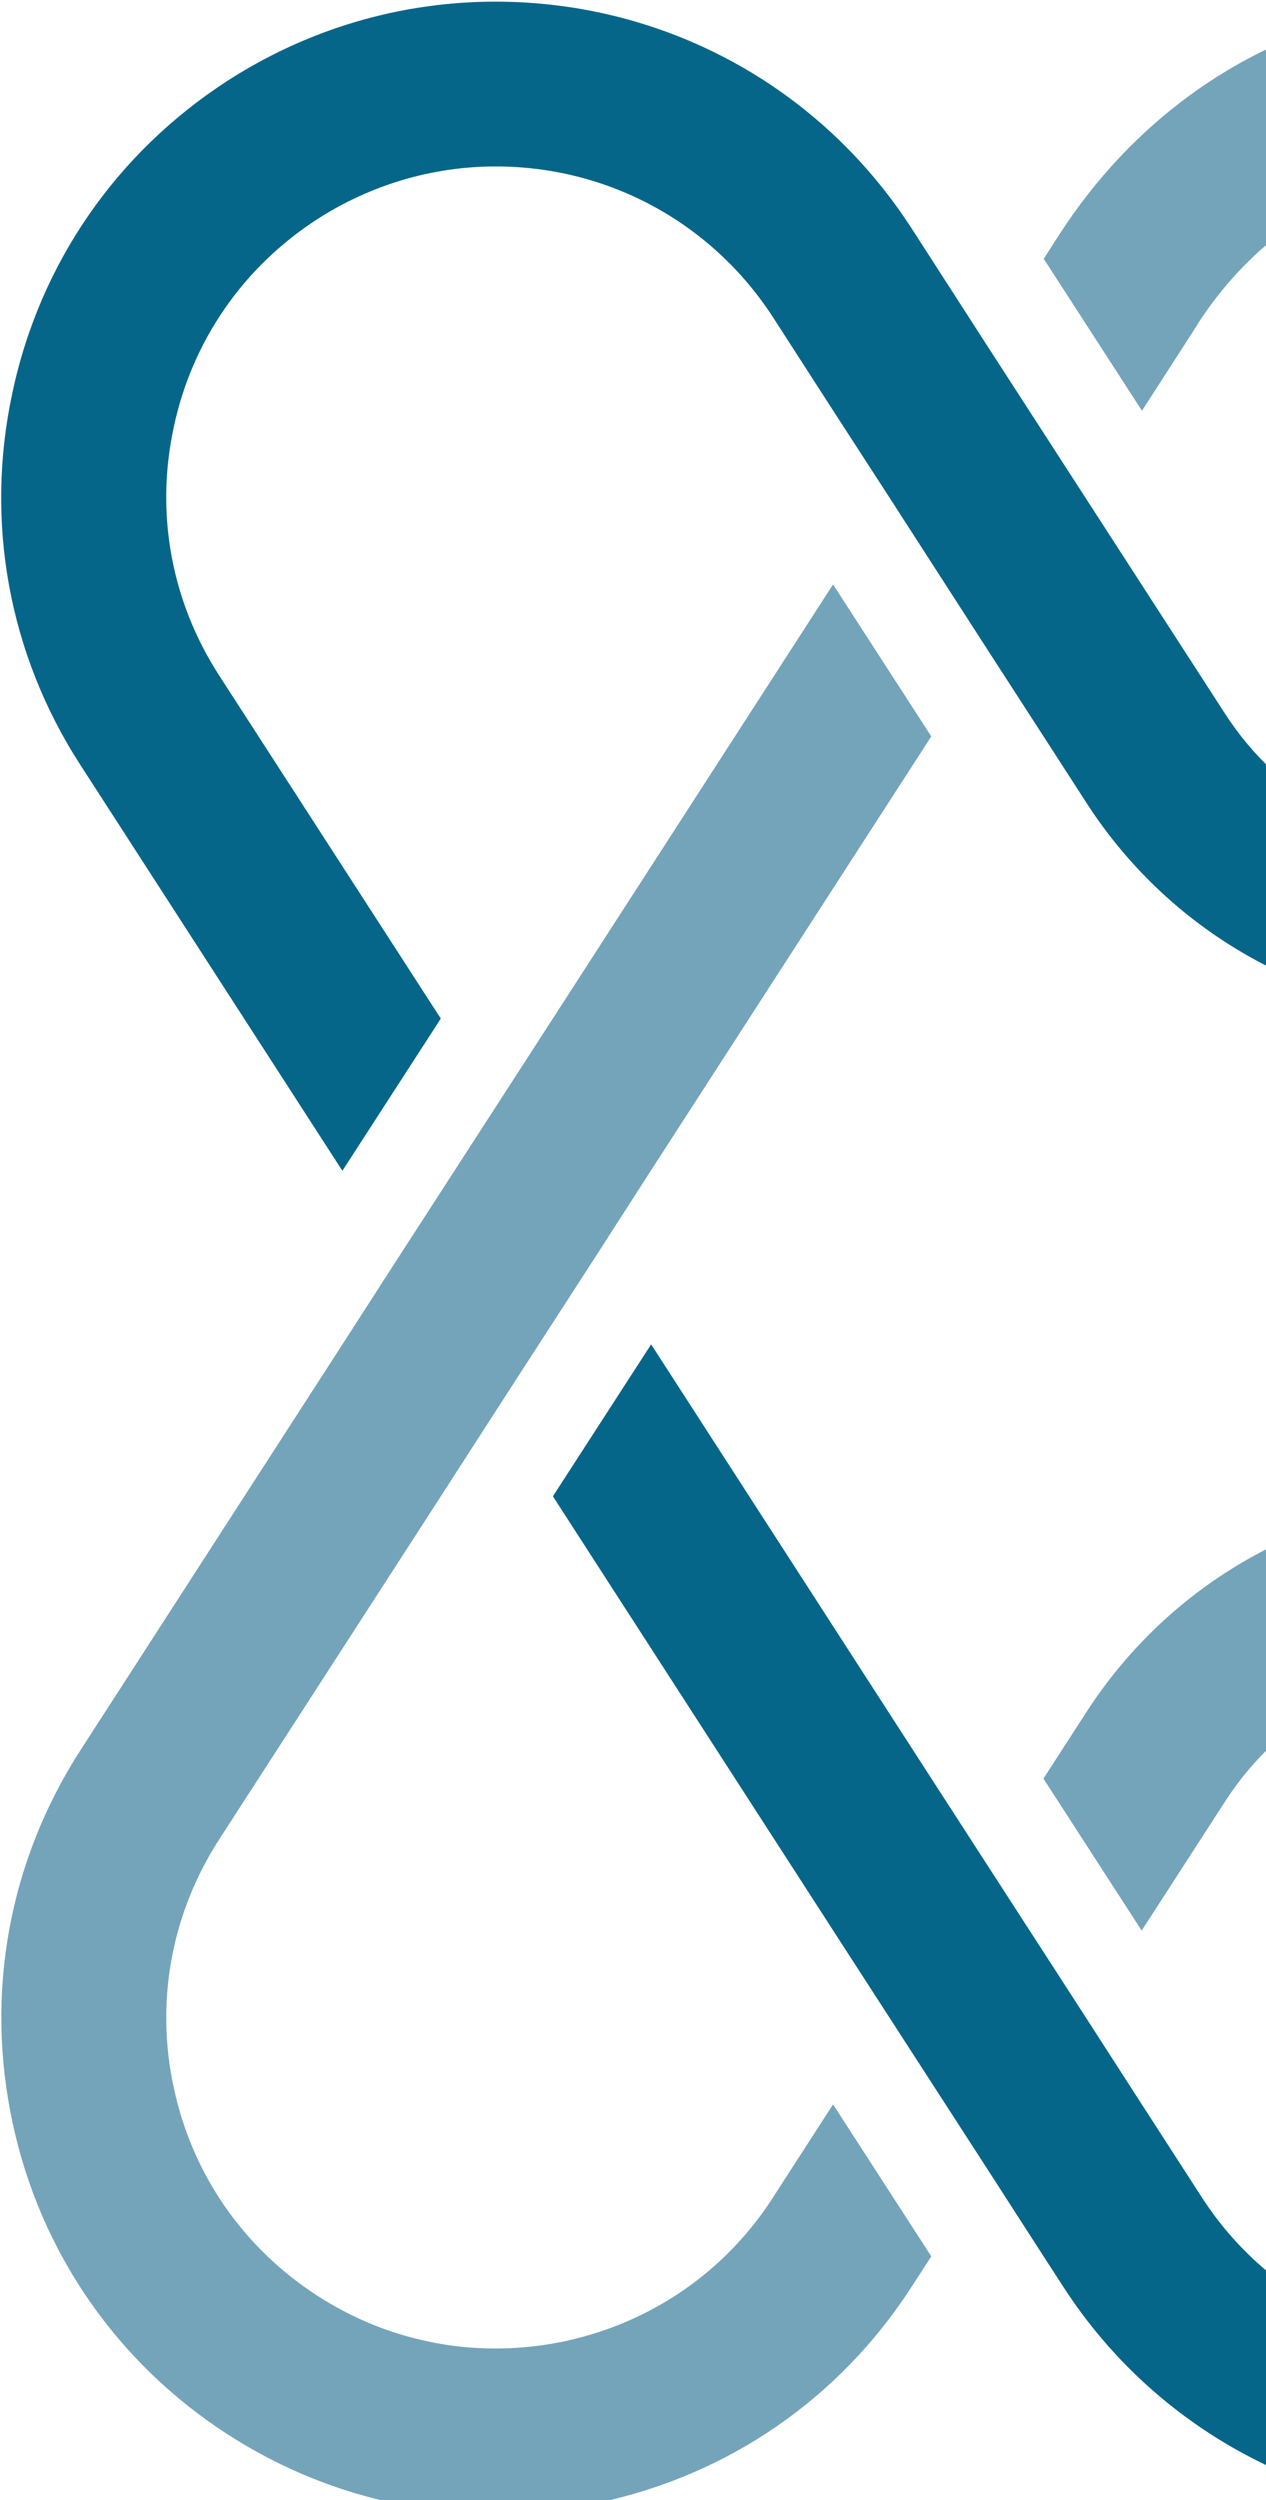 <?xml version="1.0" encoding="UTF-8"?>
<svg xmlns="http://www.w3.org/2000/svg" width="305" height="602" viewBox="0 0 305 602" fill="none">
  <path d="M288.551 77.987C300.18 59.999 317.147 47.418 336.393 42.59C342.99 40.958 349.62 40.142 356.149 40.142C382.807 40.142 408.173 53.403 423.033 76.389L437.552 98.865L451.051 119.811L474.718 156.398L488.217 177.276L555.747 281.836L579.413 245.248L511.849 140.689L498.35 119.743L474.752 83.19L461.252 62.244L456.424 54.797C428.609 11.851 376.551 -8.517 326.736 4.03C297.731 11.341 272.331 29.941 255.261 56.395L251.453 62.312L275.119 98.899L288.619 77.953L288.551 77.987Z" fill="#73A4BA"></path>
  <path d="M186.211 529.141C174.752 546.959 156.934 559.2 136.226 563.688C115.45 568.109 94.232 564.267 76.415 552.739C58.597 541.212 46.288 523.463 41.867 502.687C37.379 481.979 41.289 460.693 52.816 442.875L106.201 360.282L119.701 339.336L143.367 302.749L156.798 281.871L224.362 177.311L200.696 140.724L133.166 245.283L119.667 266.161L96 302.749L82.501 323.694L19.425 421.351C2.118 448.146 -3.663 479.973 3.036 511.12C9.666 542.198 28.13 568.891 54.823 586.13C74.34 598.712 96.578 605.24 119.224 605.24C127.691 605.24 136.124 604.322 144.523 602.52C175.67 595.821 202.294 577.426 219.534 550.733L224.362 543.287L200.696 506.699L186.177 529.175L186.211 529.141Z" fill="#73A4BA"></path>
  <path d="M630.042 323.693L606.375 360.281L659.76 442.874C671.287 460.692 675.13 481.978 670.709 502.686C666.221 523.462 653.98 541.211 636.162 552.738C623.275 561.069 608.416 565.455 593.148 565.455H593.08C565.946 565.455 540.987 551.888 526.298 529.14L511.779 506.664L498.279 485.718L474.681 449.131L461.182 428.253L450.811 412.203C430.001 379.968 394.638 360.757 356.282 360.757C317.927 360.757 282.598 380.002 261.754 412.203L251.383 428.253L275.049 464.84L295.145 433.761C308.576 412.883 331.46 400.472 356.316 400.472C381.173 400.472 403.989 412.883 417.488 433.761L437.584 464.84L451.083 485.718L474.749 522.373L488.249 543.251L493.009 550.698C515.077 584.803 552.48 605.171 593.148 605.171H593.216C616.134 605.171 638.44 598.574 657.788 586.095C684.515 568.856 702.876 542.197 709.575 511.084C716.273 479.938 710.425 448.111 693.185 421.316L630.11 323.659L630.042 323.693Z" fill="#73A4BA"></path>
  <path d="M82.53 281.839L106.196 245.252L52.811 162.658C41.284 144.841 37.374 123.623 41.862 102.847C46.283 82.071 58.592 64.321 76.409 52.794C89.297 44.498 104.156 40.077 119.423 40.077C146.558 40.077 171.516 53.644 186.274 76.46L200.725 98.869L214.292 119.814L237.89 156.402L251.39 177.28L261.76 193.329C282.57 225.564 317.934 244.776 356.289 244.776C394.645 244.776 429.974 225.53 450.818 193.329L461.189 177.28L437.523 140.692L417.427 171.771C403.928 192.649 381.077 205.06 356.255 205.06C331.433 205.06 308.549 192.649 295.084 171.771L274.988 140.692L261.488 119.814L237.822 83.227L224.323 62.281L219.563 54.903C208.512 37.833 193.652 24.198 176.447 14.847C159.241 5.496 139.723 0.396 119.355 0.396C96.437 0.396 74.131 6.992 54.783 19.471C28.057 36.779 9.627 63.369 2.997 94.516C-3.702 125.595 2.079 157.49 19.386 184.216L82.462 281.873L82.53 281.839Z" fill="#066689"></path>
  <path d="M424.032 527.542C412.403 545.53 395.367 558.111 376.155 562.939C342.866 571.338 308.081 557.771 289.583 529.14L275.064 506.664L261.565 485.718L237.899 449.131L224.399 428.253L156.869 323.693L133.203 360.281L200.733 464.84L214.233 485.718L237.899 522.306L251.398 543.251L256.226 550.698C278.532 585.177 316.548 605.171 356.434 605.171C366.193 605.171 376.121 603.981 385.948 601.499C414.953 594.188 440.353 575.554 457.423 549.134L461.163 543.286L437.565 506.698L424.066 527.576L424.032 527.542Z" fill="#066689"></path>
</svg>
